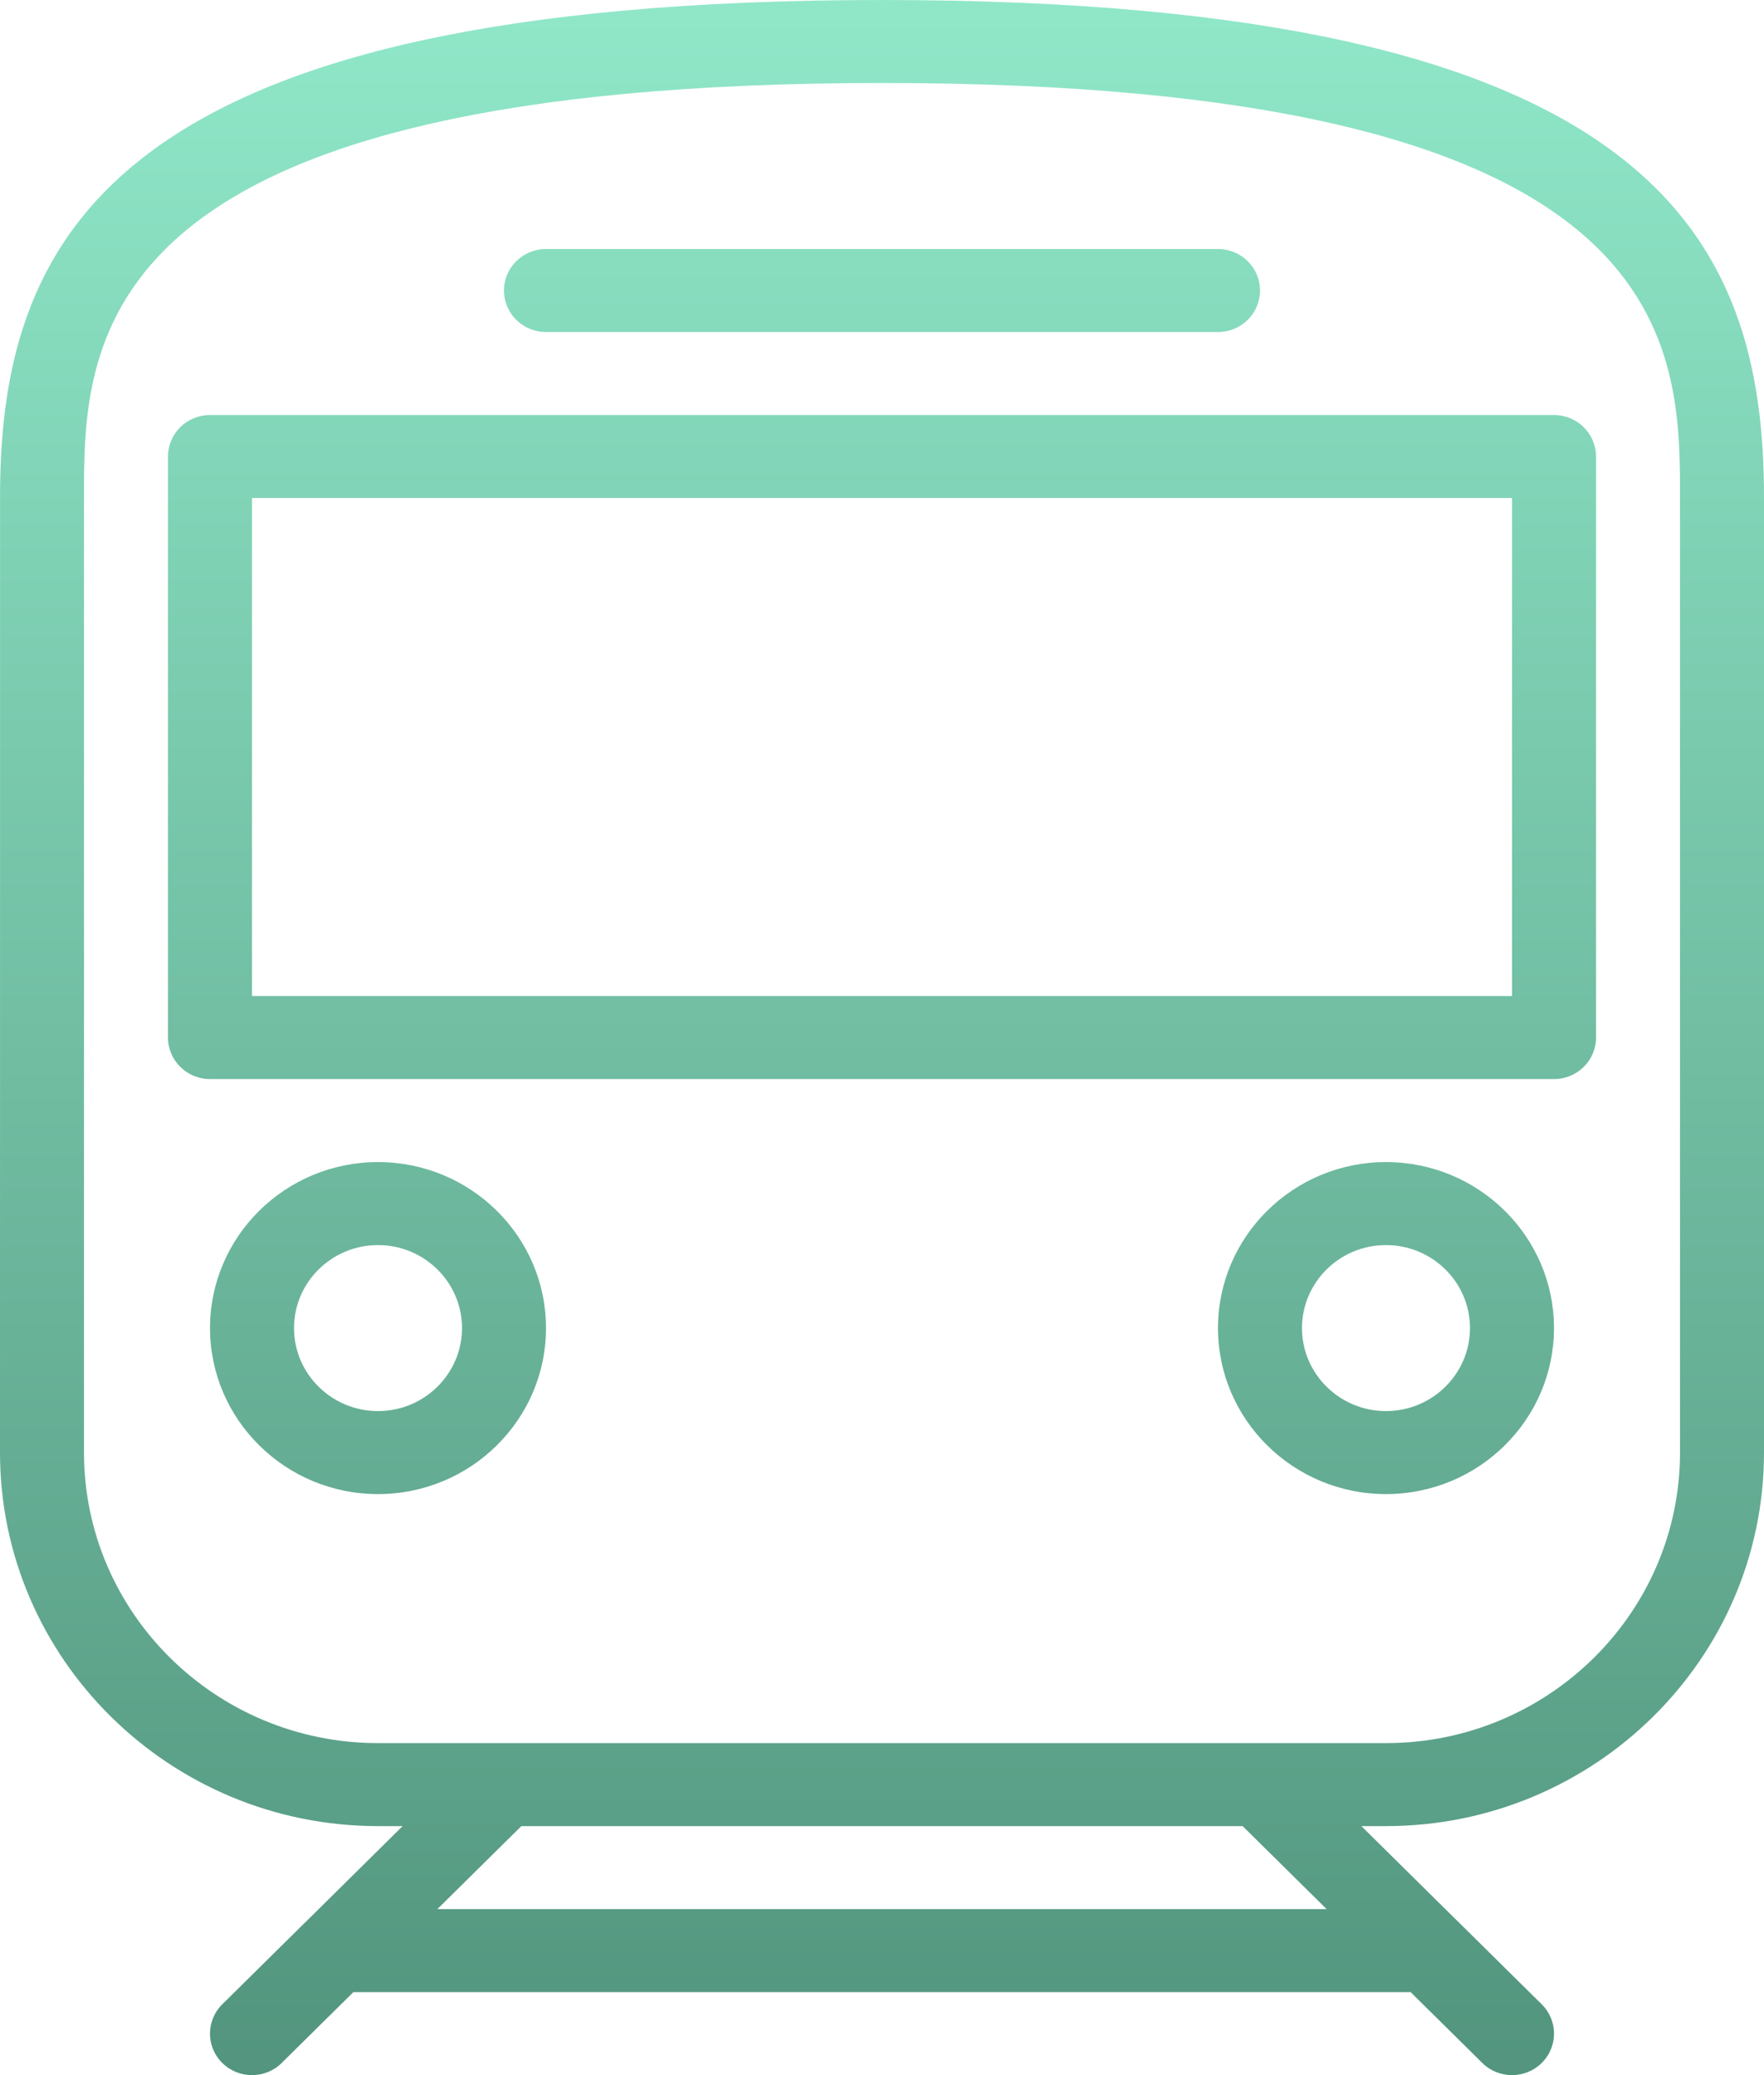 <?xml version="1.0" encoding="UTF-8"?>
<svg width="34px" height="40px" viewBox="0 0 34 40" version="1.1" xmlns="http://www.w3.org/2000/svg" xmlns:xlink="http://www.w3.org/1999/xlink">
    <!-- Generator: Sketch 63.1 (92452) - https://sketch.com -->
    <title>Icon / Transport / Rail</title>
    <desc>Created with Sketch.</desc>
    <defs>
        <linearGradient x1="50%" y1="0%" x2="50%" y2="100%" id="linearGradient-1">
            <stop stop-color="#90E8C9" offset="0%"></stop>
            <stop stop-color="#52947D" offset="100%"></stop>
        </linearGradient>
    </defs>
    <g id="Page-1" stroke="none" stroke-width="1" fill="none" fill-rule="evenodd">
        <g id="Find-Us" transform="translate(-1014, -848)" fill="url(#linearGradient-1)">
            <g id="Icon-/-Transport-/-Rail" transform="translate(1014, 848)">
                <path d="M17,0 C31.941,0 34,4.614 34,9.6 L34,9.6 L34,28 C34,31.97 30.732,35.2 26.714,35.2 L26.714,35.2 L26.24,35.2 L28.095,37.034 C28.096,37.034 28.096,37.034 28.097,37.035 L28.097,37.035 L29.715,38.634 C30.032,38.947 30.032,39.453 29.715,39.766 C29.557,39.922 29.35,40 29.143,40 C28.936,40 28.728,39.922 28.571,39.766 L28.571,39.766 L27.189,38.4 L6.811,38.4 L5.429,39.766 C5.272,39.922 5.064,40 4.857,40 C4.65,40 4.443,39.922 4.285,39.766 C3.968,39.453 3.968,38.947 4.285,38.634 L4.285,38.634 L5.903,37.035 C5.904,37.034 5.904,37.034 5.905,37.034 L5.905,37.034 L7.76,35.2 L7.286,35.2 C3.268,35.2 0,31.97 0,28 L0,28 L0.001,9.449 C0.043,4.522 2.21,0 17,0 Z M23.951,35.2 L10.049,35.2 L8.43,36.8 L25.57,36.8 L23.951,35.2 Z M17,1.6 C2.08,1.6 1.633,6.312 1.619,9.325 L1.619,28 C1.619,31.088 4.162,33.6 7.286,33.6 L7.286,33.6 L26.714,33.6 C29.838,33.6 32.381,31.088 32.381,28 L32.381,28 L32.381,9.325 C32.367,6.312 31.92,1.6 17,1.6 Z M7.286,22.4 C9.072,22.4 10.524,23.835 10.524,25.6 C10.524,27.365 9.072,28.8 7.286,28.8 C5.5,28.8 4.048,27.365 4.048,25.6 C4.048,23.835 5.5,22.4 7.286,22.4 Z M26.714,22.4 C28.5,22.4 29.952,23.835 29.952,25.6 C29.952,27.365 28.5,28.8 26.714,28.8 C24.928,28.8 23.476,27.365 23.476,25.6 C23.476,23.835 24.928,22.4 26.714,22.4 Z M7.286,24 C6.393,24 5.667,24.718 5.667,25.6 C5.667,26.482 6.393,27.2 7.286,27.2 C8.179,27.2 8.905,26.482 8.905,25.6 C8.905,24.718 8.179,24 7.286,24 Z M26.714,24 C25.821,24 25.095,24.718 25.095,25.6 C25.095,26.482 25.821,27.2 26.714,27.2 C27.607,27.2 28.333,26.482 28.333,25.6 C28.333,24.718 27.607,24 26.714,24 Z M29.952,8 C30.4,8 30.762,8.358 30.762,8.8 L30.762,8.8 L30.762,20 C30.762,20.442 30.4,20.8 29.952,20.8 L29.952,20.8 L4.048,20.8 C3.6,20.8 3.238,20.442 3.238,20 L3.238,20 L3.238,8.8 C3.238,8.358 3.6,8 4.048,8 L4.048,8 Z M29.143,9.6 L4.857,9.6 L4.857,19.2 L29.143,19.2 L29.143,9.6 Z M23.476,4.8 C23.924,4.8 24.286,5.158 24.286,5.6 C24.286,6.042 23.924,6.4 23.476,6.4 L23.476,6.4 L10.524,6.4 C10.076,6.4 9.714,6.042 9.714,5.6 C9.714,5.158 10.076,4.8 10.524,4.8 L10.524,4.8 Z" id="Combined-Shape"></path>
            </g>
        </g>
    </g>
</svg>